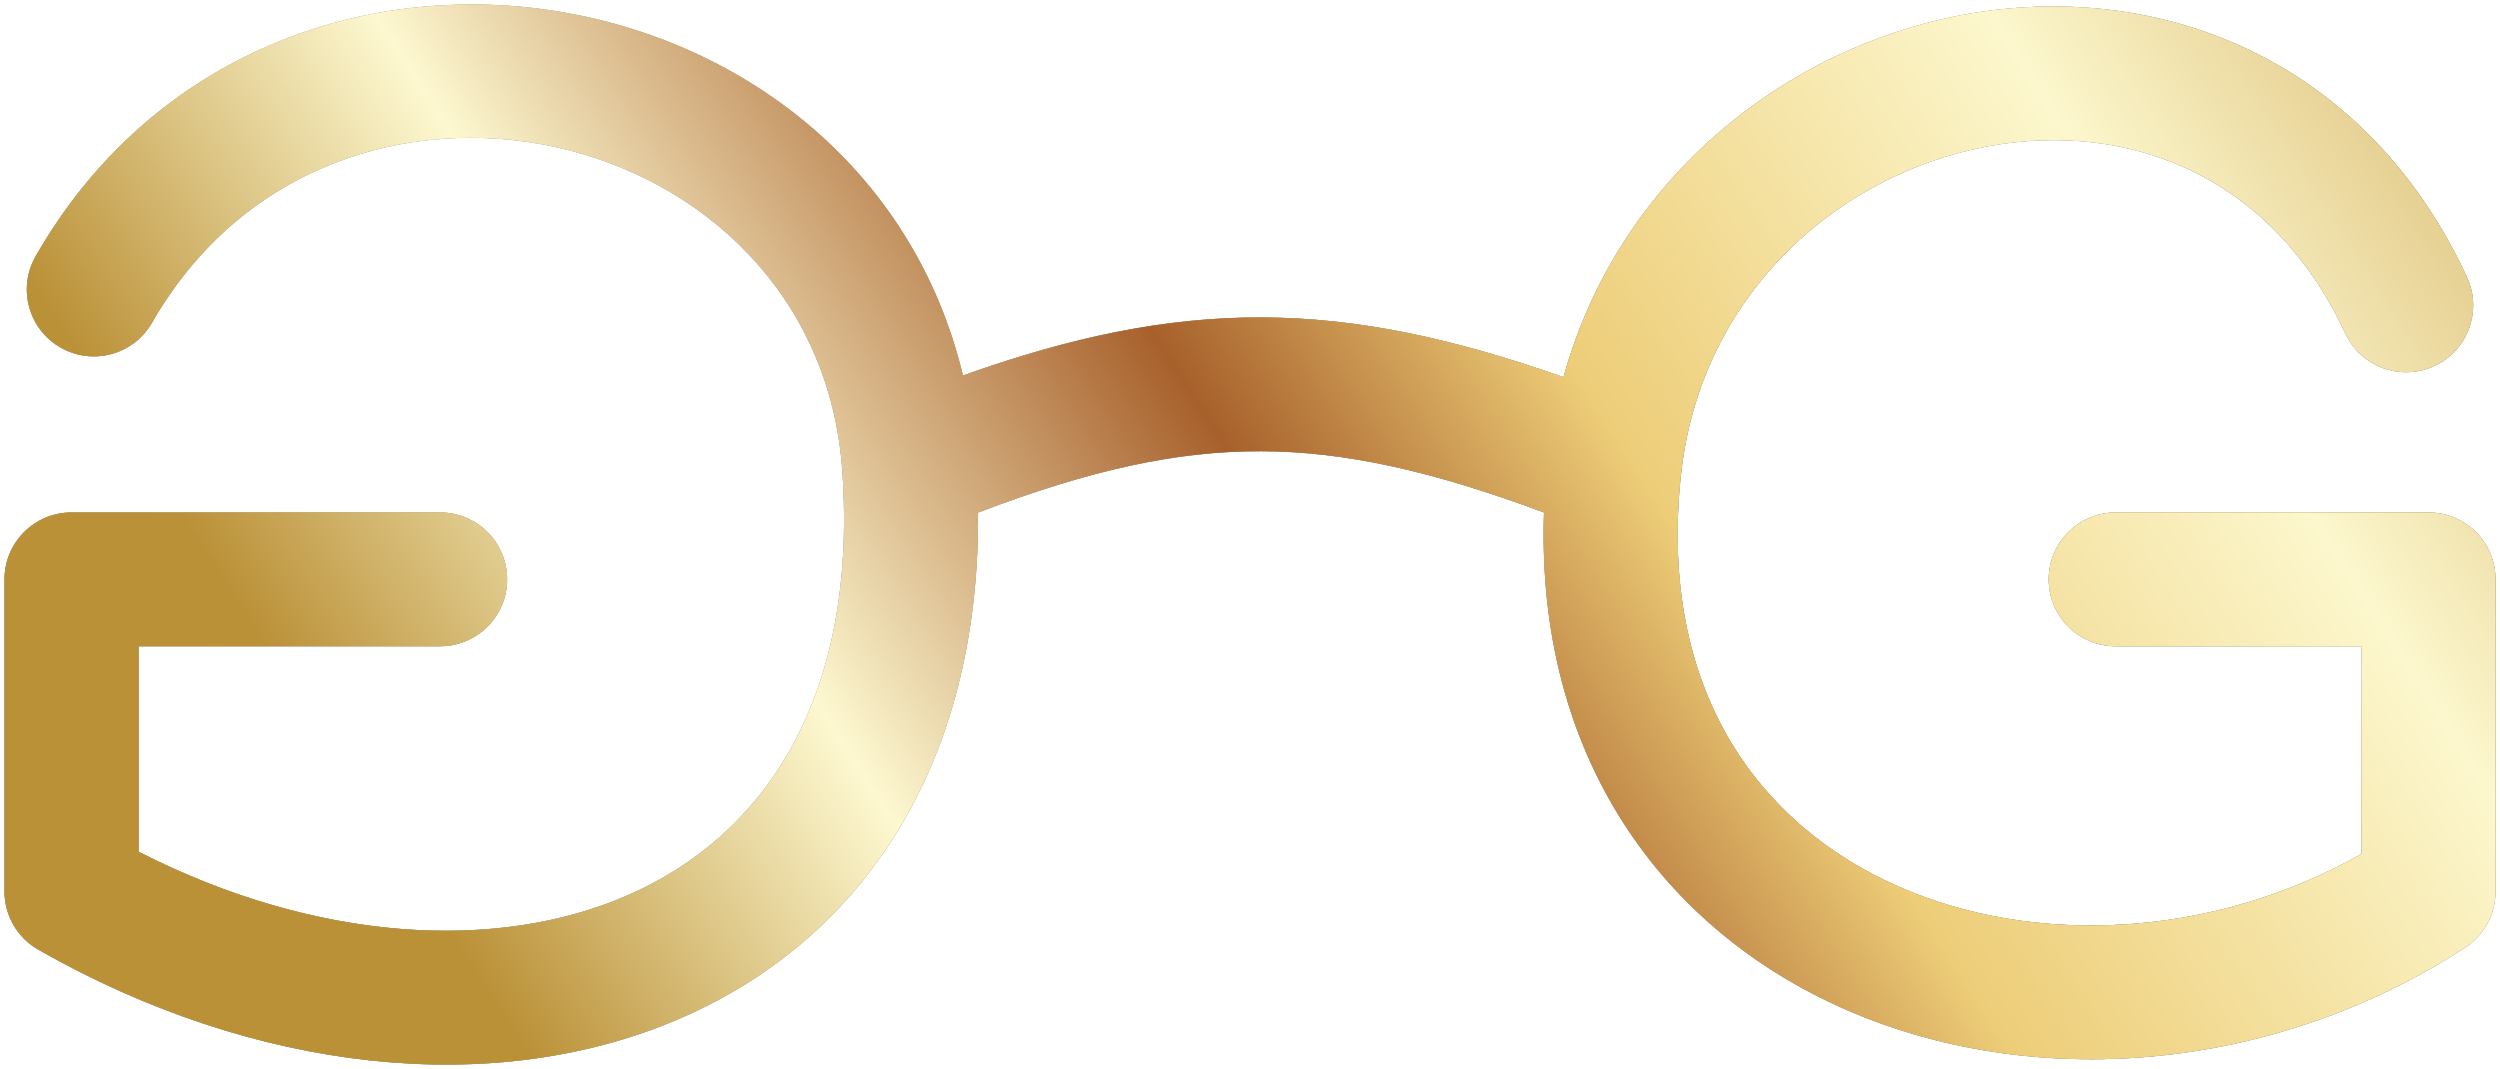 <svg width="1672" height="715" viewBox="0 0 1672 715" fill="none" xmlns="http://www.w3.org/2000/svg">
<g filter="url(#filter0_d_25_247)">
<path fill-rule="evenodd" clip-rule="evenodd" d="M644.009 249.138C576.527 -32.061 175.516 -95.486 23.848 169.406C11.565 190.859 19.032 218.189 40.526 230.448C62.02 242.708 89.402 235.255 101.685 213.802C221.957 3.743 547.619 77.4 563.413 313.88C573.694 467.808 509.14 557.778 419.831 596.751C332.335 634.933 211.562 628.317 92.65 567.609V430.208H294.363C319.119 430.208 339.188 410.178 339.188 385.469C339.188 360.761 319.119 340.73 294.363 340.73H47.825C23.069 340.73 3 360.761 3 385.469V594.252C3 610.307 11.619 625.131 25.586 633.096C169.666 715.27 330.493 733.394 455.746 678.735C576.979 625.831 655.413 508.929 654.105 340.816C729.051 312.239 787.161 299.563 843.652 299.774C899.947 299.984 957.887 312.997 1032.62 340.738C1027.14 504.559 1112.5 619.375 1233.26 672.669C1359.2 728.255 1520.07 715.626 1648.7 631.7C1661.37 623.436 1669 609.354 1669 594.252V385.469C1669 360.761 1648.93 340.73 1624.17 340.73H1414.99C1390.23 340.73 1370.17 360.761 1370.17 385.469C1370.17 410.178 1390.23 430.208 1414.99 430.208H1579.35V569.136C1478.8 625.885 1360.09 630.811 1269.51 590.834C1175.89 549.516 1108.85 459.049 1124.21 315.661C1136.65 199.508 1222.4 120.102 1319.4 97.938C1414.87 76.123 1517.17 110.354 1568.57 220.988C1578.98 243.404 1605.63 253.151 1628.09 242.757C1650.55 232.363 1660.31 205.765 1649.9 183.349C1578.43 29.494 1430.64 -19.274 1299.39 10.717C1185.55 36.731 1081.03 122.484 1045.67 250.273C973.114 224.661 909.236 210.54 843.987 210.296C779.261 210.055 715.901 223.472 644.009 249.138Z" fill="url(#paint0_linear_25_247)"/>
<path fill-rule="evenodd" clip-rule="evenodd" d="M644.009 249.138C576.527 -32.061 175.516 -95.486 23.848 169.406C11.565 190.859 19.032 218.189 40.526 230.448C62.02 242.708 89.402 235.255 101.685 213.802C221.957 3.743 547.619 77.4 563.413 313.88C573.694 467.808 509.14 557.778 419.831 596.751C332.335 634.933 211.562 628.317 92.65 567.609V430.208H294.363C319.119 430.208 339.188 410.178 339.188 385.469C339.188 360.761 319.119 340.73 294.363 340.73H47.825C23.069 340.73 3 360.761 3 385.469V594.252C3 610.307 11.619 625.131 25.586 633.096C169.666 715.27 330.493 733.394 455.746 678.735C576.979 625.831 655.413 508.929 654.105 340.816C729.051 312.239 787.161 299.563 843.652 299.774C899.947 299.984 957.887 312.997 1032.62 340.738C1027.14 504.559 1112.5 619.375 1233.26 672.669C1359.2 728.255 1520.07 715.626 1648.7 631.7C1661.37 623.436 1669 609.354 1669 594.252V385.469C1669 360.761 1648.93 340.73 1624.17 340.73H1414.99C1390.23 340.73 1370.17 360.761 1370.17 385.469C1370.17 410.178 1390.23 430.208 1414.99 430.208H1579.35V569.136C1478.8 625.885 1360.09 630.811 1269.51 590.834C1175.89 549.516 1108.85 459.049 1124.21 315.661C1136.65 199.508 1222.4 120.102 1319.4 97.938C1414.87 76.123 1517.17 110.354 1568.57 220.988C1578.98 243.404 1605.63 253.151 1628.09 242.757C1650.55 232.363 1660.31 205.765 1649.9 183.349C1578.43 29.494 1430.64 -19.274 1299.39 10.717C1185.55 36.731 1081.03 122.484 1045.67 250.273C973.114 224.661 909.236 210.54 843.987 210.296C779.261 210.055 715.901 223.472 644.009 249.138Z" fill="url(#paint1_linear_25_247)" style="mix-blend-mode:overlay"/>
<path fill-rule="evenodd" clip-rule="evenodd" d="M644.009 249.138C576.527 -32.061 175.516 -95.486 23.848 169.406C11.565 190.859 19.032 218.189 40.526 230.448C62.02 242.708 89.402 235.255 101.685 213.802C221.957 3.743 547.619 77.4 563.413 313.88C573.694 467.808 509.14 557.778 419.831 596.751C332.335 634.933 211.562 628.317 92.65 567.609V430.208H294.363C319.119 430.208 339.188 410.178 339.188 385.469C339.188 360.761 319.119 340.73 294.363 340.73H47.825C23.069 340.73 3 360.761 3 385.469V594.252C3 610.307 11.619 625.131 25.586 633.096C169.666 715.27 330.493 733.394 455.746 678.735C576.979 625.831 655.413 508.929 654.105 340.816C729.051 312.239 787.161 299.563 843.652 299.774C899.947 299.984 957.887 312.997 1032.62 340.738C1027.14 504.559 1112.5 619.375 1233.26 672.669C1359.2 728.255 1520.07 715.626 1648.7 631.7C1661.37 623.436 1669 609.354 1669 594.252V385.469C1669 360.761 1648.93 340.73 1624.17 340.73H1414.99C1390.23 340.73 1370.17 360.761 1370.17 385.469C1370.17 410.178 1390.23 430.208 1414.99 430.208H1579.35V569.136C1478.8 625.885 1360.09 630.811 1269.51 590.834C1175.89 549.516 1108.85 459.049 1124.21 315.661C1136.65 199.508 1222.4 120.102 1319.4 97.938C1414.87 76.123 1517.17 110.354 1568.57 220.988C1578.98 243.404 1605.63 253.151 1628.09 242.757C1650.55 232.363 1660.31 205.765 1649.9 183.349C1578.43 29.494 1430.64 -19.274 1299.39 10.717C1185.55 36.731 1081.03 122.484 1045.67 250.273C973.114 224.661 909.236 210.54 843.987 210.296C779.261 210.055 715.901 223.472 644.009 249.138Z" fill="#C1A875" style="mix-blend-mode:color"/>
<path fill-rule="evenodd" clip-rule="evenodd" d="M644.009 249.138C576.527 -32.061 175.516 -95.486 23.848 169.406C11.565 190.859 19.032 218.189 40.526 230.448C62.02 242.708 89.402 235.255 101.685 213.802C221.957 3.743 547.619 77.4 563.413 313.88C573.694 467.808 509.14 557.778 419.831 596.751C332.335 634.933 211.562 628.317 92.65 567.609V430.208H294.363C319.119 430.208 339.188 410.178 339.188 385.469C339.188 360.761 319.119 340.73 294.363 340.73H47.825C23.069 340.73 3 360.761 3 385.469V594.252C3 610.307 11.619 625.131 25.586 633.096C169.666 715.27 330.493 733.394 455.746 678.735C576.979 625.831 655.413 508.929 654.105 340.816C729.051 312.239 787.161 299.563 843.652 299.774C899.947 299.984 957.887 312.997 1032.62 340.738C1027.14 504.559 1112.5 619.375 1233.26 672.669C1359.2 728.255 1520.07 715.626 1648.7 631.7C1661.37 623.436 1669 609.354 1669 594.252V385.469C1669 360.761 1648.93 340.73 1624.17 340.73H1414.99C1390.23 340.73 1370.17 360.761 1370.17 385.469C1370.17 410.178 1390.23 430.208 1414.99 430.208H1579.35V569.136C1478.8 625.885 1360.09 630.811 1269.51 590.834C1175.89 549.516 1108.85 459.049 1124.21 315.661C1136.65 199.508 1222.4 120.102 1319.4 97.938C1414.87 76.123 1517.17 110.354 1568.57 220.988C1578.98 243.404 1605.63 253.151 1628.09 242.757C1650.55 232.363 1660.31 205.765 1649.9 183.349C1578.43 29.494 1430.64 -19.274 1299.39 10.717C1185.55 36.731 1081.03 122.484 1045.67 250.273C973.114 224.661 909.236 210.54 843.987 210.296C779.261 210.055 715.901 223.472 644.009 249.138Z" fill="url(#paint2_linear_25_247)" style="mix-blend-mode:overlay"/>
</g>
<defs>
<filter id="filter0_d_25_247" x="0" y="0" width="1672" height="715" filterUnits="userSpaceOnUse" color-interpolation-filters="sRGB">
<feFlood flood-opacity="0" result="BackgroundImageFix"/>
<feColorMatrix in="SourceAlpha" type="matrix" values="0 0 0 0 0 0 0 0 0 0 0 0 0 0 0 0 0 0 127 0" result="hardAlpha"/>
<feOffset dy="2"/>
<feGaussianBlur stdDeviation="1.5"/>
<feComposite in2="hardAlpha" operator="out"/>
<feColorMatrix type="matrix" values="0 0 0 0 0 0 0 0 0 0 0 0 0 0 0 0 0 0 0.25 0"/>
<feBlend mode="normal" in2="BackgroundImageFix" result="effect1_dropShadow_25_247"/>
<feBlend mode="normal" in="SourceGraphic" in2="effect1_dropShadow_25_247" result="shape"/>
</filter>
<linearGradient id="paint0_linear_25_247" x1="135.224" y1="433.142" x2="1279.64" y2="-248.836" gradientUnits="userSpaceOnUse">
<stop stop-color="#576265"/>
<stop offset="0.172" stop-color="#9EA1A1"/>
<stop offset="0.457" stop-color="#848B8A"/>
<stop offset="0.554" stop-color="#576265"/>
<stop offset="0.823" stop-color="#576265"/>
<stop offset="0.925" stop-color="#757A7B"/>
<stop offset="1" stop-color="#576265"/>
</linearGradient>
<linearGradient id="paint1_linear_25_247" x1="929.386" y1="291.648" x2="859.867" y2="-333.772" gradientUnits="userSpaceOnUse">
<stop stop-color="white" stop-opacity="0"/>
<stop offset="1" stop-color="white"/>
</linearGradient>
<linearGradient id="paint2_linear_25_247" x1="1691.41" y1="-275.048" x2="298.972" y2="618.615" gradientUnits="userSpaceOnUse">
<stop stop-color="#C49337"/>
<stop offset="0.275" stop-color="#FCF7CD"/>
<stop offset="0.495" stop-color="#EDCD78"/>
<stop offset="0.63" stop-color="#A7602B"/>
<stop offset="0.825" stop-color="#FDF8D0"/>
<stop offset="1" stop-color="#BB9138"/>
</linearGradient>
</defs>
</svg>
